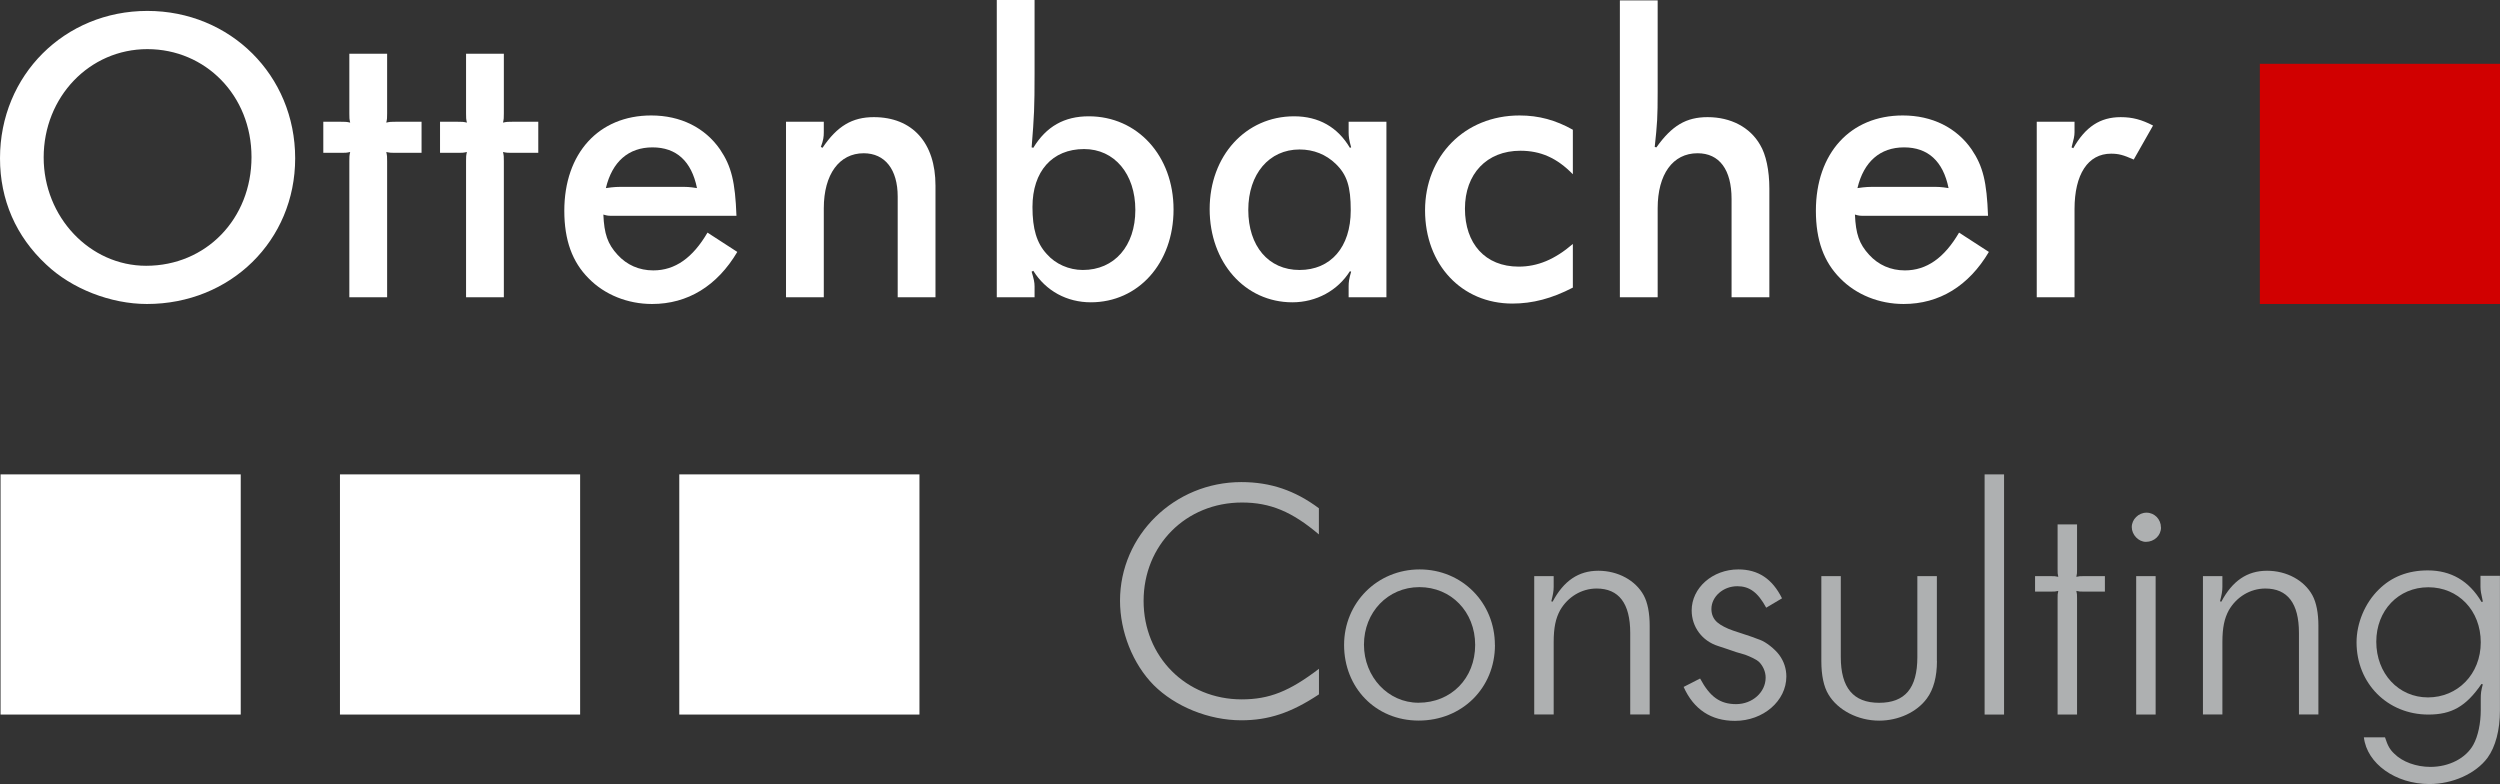 <?xml version="1.0" encoding="UTF-8"?><svg id="Ebene_2" xmlns="http://www.w3.org/2000/svg" viewBox="0 0 357.25 112.04"><rect x="0" y="0" width="357.25" height="112.04" fill="#333333" stroke="none"/><defs><style>.cls-1{fill:#d10000;}.cls-2{fill:#fff;}.cls-3{fill:#aeb0b1;}</style></defs><g id="Ebene_2-2"><g id="Ebene_1-2"><path class="cls-2" d="M42.18,22.62c0,11.76-9.24,20.82-21.18,20.82-5.16,0-10.74-2.16-14.4-5.64C2.28,33.78,0,28.56,0,22.62,0,10.74,9.24,1.56,21.06,1.56s21.12,9.18,21.12,21.06ZM6.24,22.5c0,8.52,6.6,15.48,14.64,15.48,8.58,0,15.06-6.72,15.06-15.54s-6.6-15.42-14.88-15.42-14.82,6.84-14.82,15.48Z"/><path class="cls-2" d="M46.2,17.4h2.52c.66,0,.78,0,1.32.12-.12-.54-.12-.66-.12-1.32V7.68h5.4v8.52c0,.66,0,.78-.12,1.32.54-.12.72-.12,1.32-.12h3.72v4.44h-3.72c-.6,0-.78,0-1.32-.12.12.54.12.66.12,1.32v19.44h-5.4v-19.44c0-.66,0-.78.12-1.32-.54.12-.66.12-1.32.12h-2.52v-4.44Z"/><path class="cls-2" d="M62.88,17.4h2.52c.66,0,.78,0,1.32.12-.12-.54-.12-.66-.12-1.32V7.68h5.4v8.52c0,.66,0,.78-.12,1.32.54-.12.72-.12,1.32-.12h3.72v4.44h-3.72c-.6,0-.78,0-1.32-.12.12.54.12.66.12,1.32v19.44h-5.4v-19.44c0-.66,0-.78.12-1.32-.54.12-.66.12-1.32.12h-2.52v-4.44Z"/><path class="cls-2" d="M105.36,36c-2.88,4.86-7.08,7.44-12.18,7.44-3.48,0-6.78-1.32-9.06-3.66-2.34-2.34-3.48-5.46-3.48-9.66,0-8.22,4.92-13.62,12.42-13.62,4.2,0,7.68,1.74,9.84,4.86,1.62,2.4,2.16,4.62,2.34,9.48h-17.58c-.72,0-.84,0-1.44-.18.12,2.76.6,4.2,2.04,5.76,1.32,1.44,3.06,2.22,5.1,2.22,3.12,0,5.64-1.8,7.74-5.4l4.26,2.76h0ZM96.96,26.7c1.26,0,1.5,0,2.64.18-.78-3.84-2.94-5.82-6.36-5.82s-5.76,2.04-6.66,5.82c1.26-.18,1.5-.18,3-.18h7.38Z"/><path class="cls-2" d="M112.32,17.4h5.4v1.5c0,.66-.06,1.14-.42,2.1l.24.12c2.1-3.12,4.26-4.38,7.32-4.38,5.52,0,8.82,3.66,8.82,9.78v15.96h-5.4v-14.4c0-3.84-1.8-6.18-4.86-6.18-3.48,0-5.7,3-5.7,7.86v12.72h-5.4v-25.08Z"/><path class="cls-2" d="M142.44,0h5.4v10.5c0,4.92-.06,6.06-.42,10.56l.24.06c1.86-3.06,4.44-4.5,7.92-4.5,6.96,0,12.12,5.64,12.12,13.32s-5.04,13.26-11.82,13.26c-3.42,0-6.42-1.62-8.22-4.5l-.24.12c.3,1.02.42,1.5.42,2.1v1.56h-5.4V0ZM147.54,29.58c0,3.12.6,5.16,2.04,6.72,1.26,1.44,3.18,2.28,5.16,2.28,4.5,0,7.5-3.42,7.5-8.58s-3-8.7-7.32-8.7c-4.56,0-7.38,3.18-7.38,8.28h0Z"/><path class="cls-2" d="M192.9,38.76c-1.74,2.76-4.8,4.44-8.22,4.44-6.78,0-11.82-5.7-11.82-13.32s5.16-13.26,12.06-13.26c3.54,0,6.24,1.56,7.98,4.5l.18-.06c-.3-1.08-.36-1.56-.36-2.16v-1.5h5.4v25.08h-5.4v-1.56c0-.6.06-1.08.36-2.1l-.18-.06h0ZM178.38,30c0,5.16,2.88,8.58,7.32,8.58s7.32-3.24,7.32-8.52c0-3.42-.54-5.1-2.16-6.66-1.38-1.32-3.12-2.04-5.16-2.04-4.32,0-7.32,3.48-7.32,8.64Z"/><path class="cls-2" d="M224.76,41.1c-3,1.56-5.76,2.28-8.64,2.28-7.26,0-12.48-5.58-12.48-13.32s5.64-13.56,13.5-13.56c2.76,0,5.16.66,7.62,2.04v6.36c-2.28-2.34-4.62-3.36-7.5-3.36-4.8,0-7.92,3.3-7.92,8.28s2.88,8.28,7.68,8.28c2.7,0,5.16-1.02,7.74-3.24v6.24Z"/><path class="cls-2" d="M231.48.06h5.4v13.08c0,3.6-.06,4.5-.42,7.86l.24.06c2.22-3.12,4.26-4.32,7.32-4.32,3.3,0,6.06,1.44,7.5,3.96.84,1.38,1.32,3.66,1.32,6.24v15.54h-5.4v-14.04c0-4.2-1.74-6.54-4.86-6.54-3.54,0-5.7,3-5.7,7.86v12.72h-5.4V.06h0Z"/><path class="cls-2" d="M284.21,36c-2.88,4.86-7.08,7.44-12.18,7.44-3.48,0-6.78-1.32-9.06-3.66-2.34-2.34-3.48-5.46-3.48-9.66,0-8.22,4.92-13.62,12.42-13.62,4.2,0,7.68,1.74,9.84,4.86,1.62,2.4,2.16,4.62,2.34,9.48h-17.58c-.72,0-.84,0-1.44-.18.12,2.76.6,4.2,2.04,5.76,1.32,1.44,3.06,2.22,5.1,2.22,3.12,0,5.64-1.8,7.74-5.4l4.26,2.76h0ZM275.81,26.7c1.26,0,1.5,0,2.64.18-.78-3.84-2.94-5.82-6.36-5.82s-5.76,2.04-6.66,5.82c1.26-.18,1.5-.18,3-.18h7.38,0Z"/><path class="cls-2" d="M291.05,17.4h5.4v1.5c0,.54-.12,1.02-.42,2.16l.24.12c1.74-3.06,3.84-4.44,6.78-4.44,1.68,0,3,.36,4.62,1.2l-2.76,4.86c-1.5-.66-2.16-.84-3.24-.84-3.3,0-5.22,2.94-5.22,7.92v12.6h-5.4v-25.08h0Z"/><path class="cls-3" d="M188.47,99.23c-3.98,2.64-7.2,3.7-11.09,3.7-4.66,0-9.46-1.97-12.53-5.04-2.98-3.02-4.8-7.63-4.8-12.05,0-9.36,7.78-16.95,17.33-16.95,4.18,0,7.68,1.2,11.09,3.74v3.74c-3.84-3.26-6.96-4.56-10.99-4.56-8.02,0-14.06,6.1-14.06,14.06s6.05,14.07,14.02,14.07c3.94,0,6.82-1.15,11.04-4.37v3.65h0Z"/><path class="cls-3" d="M213.63,92.17c0,6.14-4.7,10.8-10.9,10.8s-10.66-4.75-10.66-10.8,4.75-10.8,10.8-10.8,10.75,4.75,10.75,10.8h0ZM194.91,92.12c0,4.61,3.46,8.3,7.78,8.3,4.7,0,8.11-3.5,8.11-8.26s-3.46-8.26-7.97-8.26-7.92,3.6-7.92,8.21h0Z"/><path class="cls-3" d="M219.24,82.33h2.78v1.54c0,.62-.1,1.1-.34,2.06l.19.05c1.58-2.98,3.7-4.42,6.53-4.42s5.33,1.39,6.48,3.5c.58,1.06.86,2.59.86,4.37v12.67h-2.78v-11.66c0-4.22-1.63-6.34-4.8-6.34-2.16,0-4.13,1.2-5.23,3.12-.62,1.15-.91,2.45-.91,4.56v10.32h-2.78v-19.78h0Z"/><path class="cls-3" d="M242.95,96.97c1.39,2.59,2.83,3.65,5.14,3.65s4.22-1.68,4.22-3.79c0-.86-.38-1.68-.96-2.26-.38-.34-1.2-.72-1.97-1.01l-1.3-.38-1.25-.43-1.3-.43c-2.3-.72-3.79-2.74-3.79-5.09,0-3.22,2.98-5.86,6.67-5.86,2.83,0,4.85,1.34,6.24,4.13l-2.26,1.34c-1.2-2.21-2.4-3.07-4.13-3.07-2.02,0-3.7,1.49-3.7,3.26,0,.77.29,1.44.86,1.92.43.38,1.34.86,2.21,1.15l2.59.86,1.3.48c.82.29,2.11,1.3,2.74,2.16.67.91,1.01,1.97,1.01,3.07,0,3.5-3.31,6.34-7.34,6.34-3.41,0-5.9-1.63-7.34-4.85l2.35-1.2h0Z"/><path class="cls-3" d="M276.79,94.48c0,2.21-.48,4.03-1.44,5.33-1.44,1.97-4.08,3.17-6.82,3.17-3.02,0-5.91-1.49-7.25-3.75-.67-1.1-1.01-2.74-1.01-4.75v-12.15h2.78v11.57c0,4.37,1.78,6.53,5.47,6.53s5.47-2.06,5.47-6.53v-11.57h2.79v12.15h.01Z"/><path class="cls-3" d="M283.6,67.79h2.78v34.32h-2.78v-34.32Z"/><path class="cls-3" d="M290.81,82.33h2.26c.53,0,.62,0,1.06.1-.1-.43-.1-.53-.1-1.06v-6.43h2.78v6.43c0,.53,0,.62-.1,1.06.43-.1.53-.1,1.06-.1h3.02v2.21h-3.02c-.53,0-.62,0-1.06-.1.1.43.1.53.1,1.06v16.61h-2.78v-16.61c0-.53,0-.62.1-1.06-.43.1-.53.1-1.06.1h-2.26v-2.21Z"/><path class="cls-3" d="M308.81,75.37c0,1.15-.96,2.06-2.16,2.06-1.06,0-2.02-1.01-2.02-2.11s.96-2.06,2.11-2.06,2.06.96,2.06,2.11h.01ZM305.26,82.33h2.78v19.78h-2.78v-19.78Z"/><path class="cls-3" d="M314.8,82.33h2.78v1.54c0,.62-.1,1.1-.34,2.06l.19.05c1.58-2.98,3.7-4.42,6.53-4.42s5.33,1.39,6.48,3.5c.58,1.06.86,2.59.86,4.37v12.67h-2.78v-11.66c0-4.22-1.63-6.34-4.8-6.34-2.16,0-4.13,1.2-5.23,3.12-.62,1.15-.91,2.45-.91,4.56v10.32h-2.78v-19.78h0Z"/><path class="cls-3" d="M354.6,97.74c-2.21,3.22-4.27,4.37-7.58,4.37-5.86,0-10.27-4.46-10.27-10.32,0-2.74,1.2-5.62,3.17-7.54,1.82-1.82,4.18-2.74,7.01-2.74,3.31,0,5.9,1.49,7.68,4.51l.19-.05c-.24-1.1-.34-1.58-.34-2.11v-1.58h2.78v19.25c0,2.78-.62,5.18-1.78,6.77-1.68,2.26-4.99,3.74-8.3,3.74-4.85,0-8.93-2.93-9.36-6.67h3.02c.38,1.2.72,1.78,1.34,2.35,1.15,1.15,3.12,1.87,5.14,1.87,2.69,0,5.09-1.25,6.14-3.17.67-1.2,1.06-3.07,1.06-4.94v-1.63c0-.77.05-1.15.29-2.06l-.19-.05h0ZM339.57,91.69c0,4.56,3.17,7.97,7.39,7.97s7.54-3.31,7.54-7.87-3.22-7.87-7.49-7.87-7.44,3.31-7.44,7.78h0Z"/><rect class="cls-2" x=".08" y="67.79" width="34.32" height="34.32"/><rect class="cls-2" x="48.58" y="67.79" width="34.32" height="34.32"/><rect class="cls-2" x="97.07" y="67.79" width="34.32" height="34.32"/><rect class="cls-1" x="322.93" y="9.12" width="34.32" height="34.32"/></g></g></svg>